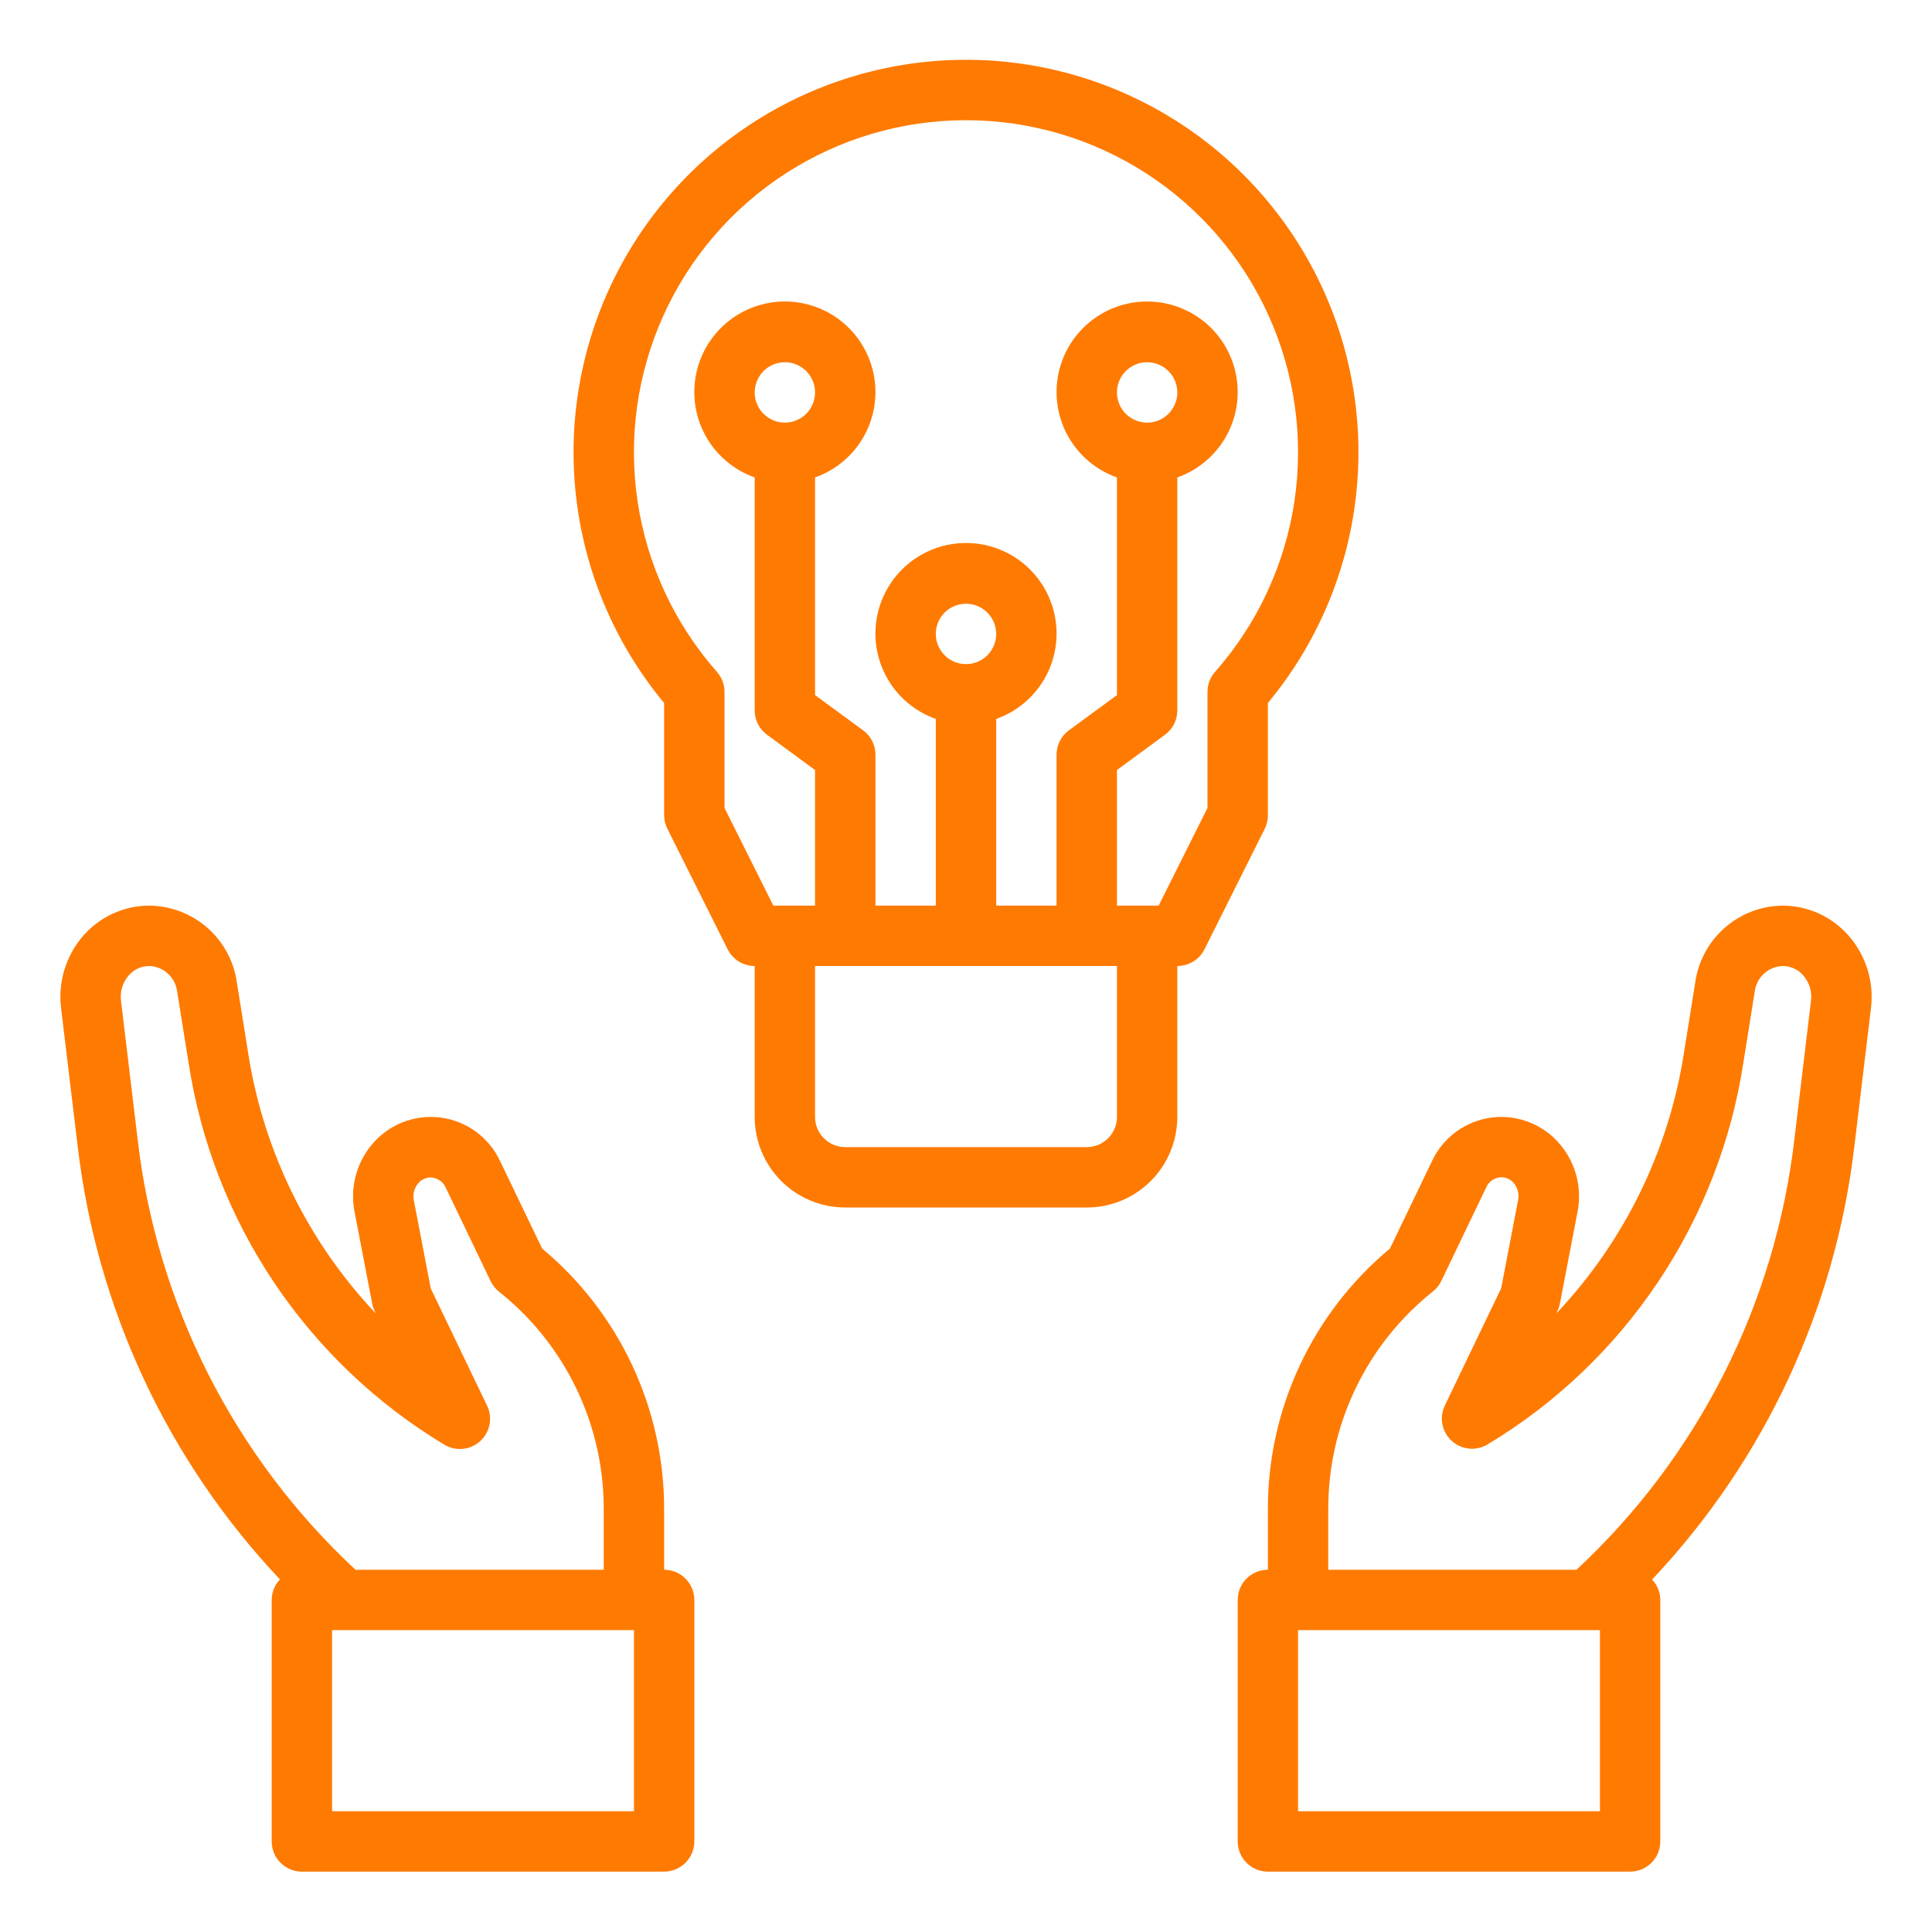 <svg xmlns="http://www.w3.org/2000/svg" width="60" height="60" viewBox="0 0 60 60" fill="none">
  <path d="M20.625 48.75V46.875C20.628 45.33 20.29 43.803 19.635 42.403C18.98 41.003 18.025 39.764 16.837 38.776L15.534 36.065C15.364 35.699 15.105 35.383 14.78 35.145C14.454 34.907 14.074 34.756 13.674 34.706C13.275 34.656 12.869 34.708 12.495 34.857C12.121 35.007 11.791 35.249 11.536 35.561C11.301 35.846 11.132 36.18 11.041 36.538C10.95 36.896 10.94 37.27 11.011 37.632L11.56 40.489C11.575 40.568 11.601 40.645 11.636 40.718L11.67 40.791C9.562 38.56 8.181 35.742 7.708 32.709L7.354 30.497C7.259 29.841 6.932 29.242 6.433 28.807C5.933 28.372 5.295 28.13 4.632 28.125C4.247 28.126 3.866 28.209 3.515 28.369C3.163 28.528 2.85 28.76 2.595 29.049C2.326 29.354 2.125 29.712 2.005 30.1C1.884 30.487 1.847 30.896 1.896 31.299L2.412 35.594C3.004 40.638 5.207 45.357 8.694 49.05C8.53 49.222 8.438 49.45 8.438 49.688V57.188C8.438 57.436 8.536 57.675 8.712 57.85C8.888 58.026 9.127 58.125 9.375 58.125H20.625C20.874 58.125 21.112 58.026 21.288 57.85C21.464 57.675 21.563 57.436 21.563 57.188V49.688C21.563 49.439 21.464 49.2 21.288 49.025C21.112 48.849 20.874 48.75 20.625 48.75ZM4.273 35.374L3.758 31.079C3.74 30.939 3.752 30.796 3.793 30.66C3.835 30.525 3.904 30.4 3.998 30.293C4.076 30.202 4.174 30.128 4.283 30.078C4.393 30.027 4.512 30.001 4.632 30C4.848 30.006 5.055 30.09 5.214 30.236C5.374 30.381 5.476 30.58 5.502 30.794L5.857 33.006C6.229 35.445 7.134 37.773 8.507 39.823C9.88 41.873 11.688 43.596 13.803 44.868C13.976 44.971 14.178 45.015 14.378 44.995C14.578 44.974 14.767 44.89 14.915 44.754C15.064 44.618 15.165 44.438 15.203 44.24C15.241 44.043 15.215 43.838 15.128 43.657L13.378 40.016L12.852 37.278C12.834 37.187 12.836 37.092 12.858 37.002C12.88 36.911 12.923 36.827 12.982 36.755C13.029 36.696 13.089 36.649 13.156 36.617C13.224 36.584 13.298 36.567 13.374 36.567C13.473 36.57 13.57 36.601 13.653 36.657C13.736 36.712 13.802 36.79 13.842 36.881L15.237 39.788C15.3 39.918 15.392 40.032 15.505 40.12C16.52 40.929 17.339 41.957 17.901 43.126C18.463 44.296 18.753 45.577 18.75 46.875V48.75H11.04C7.265 45.238 4.866 40.495 4.273 35.374ZM19.688 56.25H10.313V50.625H19.688V56.25Z" fill="#FF7A00"/>
  <path d="M55.368 28.125C54.706 28.13 54.068 28.373 53.569 28.808C53.071 29.243 52.744 29.842 52.649 30.497L52.295 32.709C51.822 35.742 50.441 38.56 48.333 40.791L48.367 40.718C48.402 40.645 48.428 40.568 48.443 40.489L48.992 37.633C49.063 37.27 49.053 36.897 48.962 36.538C48.871 36.18 48.702 35.846 48.467 35.561C48.212 35.249 47.882 35.007 47.508 34.858C47.134 34.708 46.728 34.656 46.328 34.706C45.929 34.757 45.548 34.908 45.223 35.146C44.898 35.383 44.639 35.7 44.469 36.066L43.166 38.776C41.978 39.764 41.022 41.002 40.367 42.402C39.711 43.802 39.373 45.329 39.375 46.875V48.75C39.126 48.75 38.888 48.849 38.712 49.025C38.536 49.2 38.438 49.439 38.438 49.688V57.188C38.438 57.436 38.536 57.675 38.712 57.85C38.888 58.026 39.126 58.125 39.375 58.125H50.625C50.874 58.125 51.112 58.026 51.288 57.85C51.464 57.675 51.562 57.436 51.562 57.188V49.688C51.561 49.452 51.47 49.225 51.307 49.054C54.794 45.361 56.997 40.642 57.589 35.598L58.105 31.303C58.154 30.9 58.117 30.491 57.996 30.103C57.876 29.715 57.675 29.358 57.406 29.053C57.151 28.763 56.838 28.53 56.486 28.37C56.135 28.21 55.754 28.127 55.368 28.125ZM49.688 56.25H40.312V50.625H49.688V56.25ZM55.727 35.374C55.134 40.495 52.735 45.238 48.96 48.75H41.25V46.875C41.246 45.576 41.535 44.294 42.097 43.123C42.658 41.952 43.477 40.923 44.493 40.114C44.607 40.025 44.698 39.911 44.761 39.781L46.156 36.875C46.196 36.783 46.262 36.705 46.345 36.65C46.428 36.594 46.525 36.563 46.625 36.56C46.7 36.56 46.774 36.577 46.842 36.609C46.91 36.642 46.969 36.689 47.017 36.747C47.076 36.819 47.118 36.904 47.14 36.995C47.163 37.085 47.165 37.18 47.146 37.271L46.62 40.009L44.871 43.649C44.783 43.831 44.757 44.035 44.795 44.233C44.834 44.431 44.935 44.611 45.083 44.747C45.232 44.882 45.42 44.967 45.62 44.987C45.821 45.008 46.022 44.963 46.195 44.86C48.31 43.588 50.118 41.866 51.491 39.815C52.865 37.765 53.77 35.438 54.142 32.998L54.496 30.787C54.524 30.573 54.627 30.377 54.787 30.232C54.947 30.088 55.153 30.006 55.368 30C55.488 30.001 55.608 30.027 55.717 30.078C55.827 30.128 55.924 30.202 56.002 30.293C56.096 30.4 56.165 30.525 56.207 30.66C56.248 30.796 56.26 30.939 56.242 31.079L55.727 35.374Z" fill="#FF7A00"/>
  <path d="M39.375 25.312V21.832C40.854 20.052 41.795 17.887 42.089 15.591C42.383 13.294 42.016 10.962 41.033 8.867C40.049 6.771 38.489 4.999 36.536 3.758C34.582 2.517 32.315 1.857 30 1.857C27.685 1.857 25.418 2.517 23.464 3.758C21.511 4.999 19.951 6.771 18.967 8.867C17.984 10.962 17.617 13.294 17.911 15.591C18.204 17.887 19.146 20.052 20.625 21.832V25.312C20.625 25.458 20.659 25.601 20.723 25.731L22.598 29.481C22.676 29.637 22.796 29.768 22.944 29.86C23.093 29.951 23.263 30 23.438 30V34.687C23.438 35.433 23.734 36.149 24.261 36.676C24.789 37.204 25.504 37.5 26.25 37.5H33.75C34.496 37.5 35.211 37.204 35.739 36.676C36.266 36.149 36.562 35.433 36.562 34.687V30C36.737 30.001 36.909 29.953 37.058 29.861C37.208 29.77 37.328 29.638 37.406 29.481L39.281 25.731C39.344 25.601 39.377 25.457 39.375 25.312ZM34.688 34.687C34.688 34.936 34.589 35.175 34.413 35.35C34.237 35.526 33.999 35.625 33.75 35.625H26.25C26.001 35.625 25.763 35.526 25.587 35.35C25.411 35.175 25.312 34.936 25.312 34.687V30H34.688V34.687ZM29.062 19.687C29.062 19.502 29.117 19.321 29.221 19.166C29.323 19.012 29.47 18.892 29.641 18.821C29.812 18.75 30.001 18.732 30.183 18.768C30.365 18.804 30.532 18.893 30.663 19.024C30.794 19.156 30.883 19.323 30.919 19.505C30.956 19.686 30.937 19.875 30.866 20.046C30.795 20.218 30.675 20.364 30.521 20.467C30.367 20.57 30.185 20.625 30 20.625C29.751 20.625 29.513 20.526 29.337 20.35C29.161 20.174 29.062 19.936 29.062 19.687ZM37.5 21.486V25.091L35.983 28.125H34.688V23.913L36.179 22.819C36.298 22.732 36.395 22.618 36.461 22.486C36.528 22.355 36.563 22.209 36.562 22.062V14.827C37.188 14.606 37.715 14.171 38.051 13.599C38.387 13.027 38.509 12.354 38.397 11.7C38.285 11.046 37.945 10.453 37.438 10.025C36.931 9.598 36.288 9.363 35.625 9.363C34.962 9.363 34.319 9.598 33.812 10.025C33.305 10.453 32.965 11.046 32.853 11.7C32.741 12.354 32.863 13.027 33.199 13.599C33.535 14.171 34.062 14.606 34.688 14.827V21.587L33.196 22.681C33.077 22.768 32.98 22.882 32.914 23.013C32.847 23.145 32.812 23.29 32.812 23.437V28.125H30.938V22.327C31.563 22.106 32.09 21.671 32.426 21.099C32.762 20.526 32.884 19.854 32.772 19.2C32.66 18.546 32.32 17.953 31.813 17.525C31.306 17.098 30.663 16.863 30 16.863C29.337 16.863 28.695 17.098 28.187 17.525C27.68 17.953 27.34 18.546 27.228 19.2C27.116 19.854 27.238 20.526 27.574 21.099C27.91 21.671 28.437 22.106 29.062 22.327V28.125H27.188V23.437C27.188 23.29 27.153 23.145 27.086 23.013C27.02 22.882 26.923 22.768 26.804 22.681L25.312 21.587V14.827C25.938 14.606 26.465 14.171 26.801 13.599C27.137 13.027 27.259 12.354 27.147 11.7C27.035 11.046 26.695 10.453 26.188 10.025C25.681 9.598 25.038 9.363 24.375 9.363C23.712 9.363 23.07 9.598 22.562 10.025C22.055 10.453 21.715 11.046 21.603 11.7C21.491 12.354 21.613 13.027 21.949 13.599C22.285 14.171 22.812 14.606 23.438 14.827V22.062C23.438 22.209 23.472 22.355 23.539 22.486C23.605 22.618 23.702 22.732 23.821 22.819L25.312 23.913V28.125H24.017L22.5 25.091V21.486C22.5 21.258 22.417 21.038 22.266 20.867C20.953 19.378 20.098 17.543 19.802 15.58C19.507 13.618 19.784 11.612 20.601 9.803C21.417 7.994 22.738 6.459 24.406 5.382C26.073 4.306 28.015 3.733 30 3.733C31.985 3.733 33.927 4.306 35.594 5.382C37.261 6.459 38.583 7.994 39.399 9.803C40.216 11.612 40.493 13.618 40.198 15.58C39.902 17.543 39.047 19.378 37.734 20.867C37.583 21.038 37.5 21.258 37.5 21.486ZM34.688 12.187C34.688 12.002 34.742 11.821 34.846 11.666C34.949 11.512 35.095 11.392 35.266 11.321C35.438 11.25 35.626 11.232 35.808 11.268C35.99 11.304 36.157 11.393 36.288 11.524C36.419 11.656 36.508 11.823 36.544 12.005C36.581 12.186 36.562 12.375 36.491 12.546C36.42 12.717 36.3 12.864 36.146 12.967C35.992 13.07 35.81 13.125 35.625 13.125C35.376 13.125 35.138 13.026 34.962 12.85C34.786 12.675 34.688 12.436 34.688 12.187ZM24.375 13.125C24.19 13.125 24.008 13.07 23.854 12.967C23.7 12.864 23.58 12.717 23.509 12.546C23.438 12.375 23.419 12.186 23.456 12.005C23.492 11.823 23.581 11.656 23.712 11.524C23.843 11.393 24.01 11.304 24.192 11.268C24.374 11.232 24.562 11.25 24.734 11.321C24.905 11.392 25.052 11.512 25.154 11.666C25.258 11.821 25.312 12.002 25.312 12.187C25.312 12.436 25.214 12.675 25.038 12.85C24.862 13.026 24.624 13.125 24.375 13.125Z" fill="#FF7A00"/>
</svg>